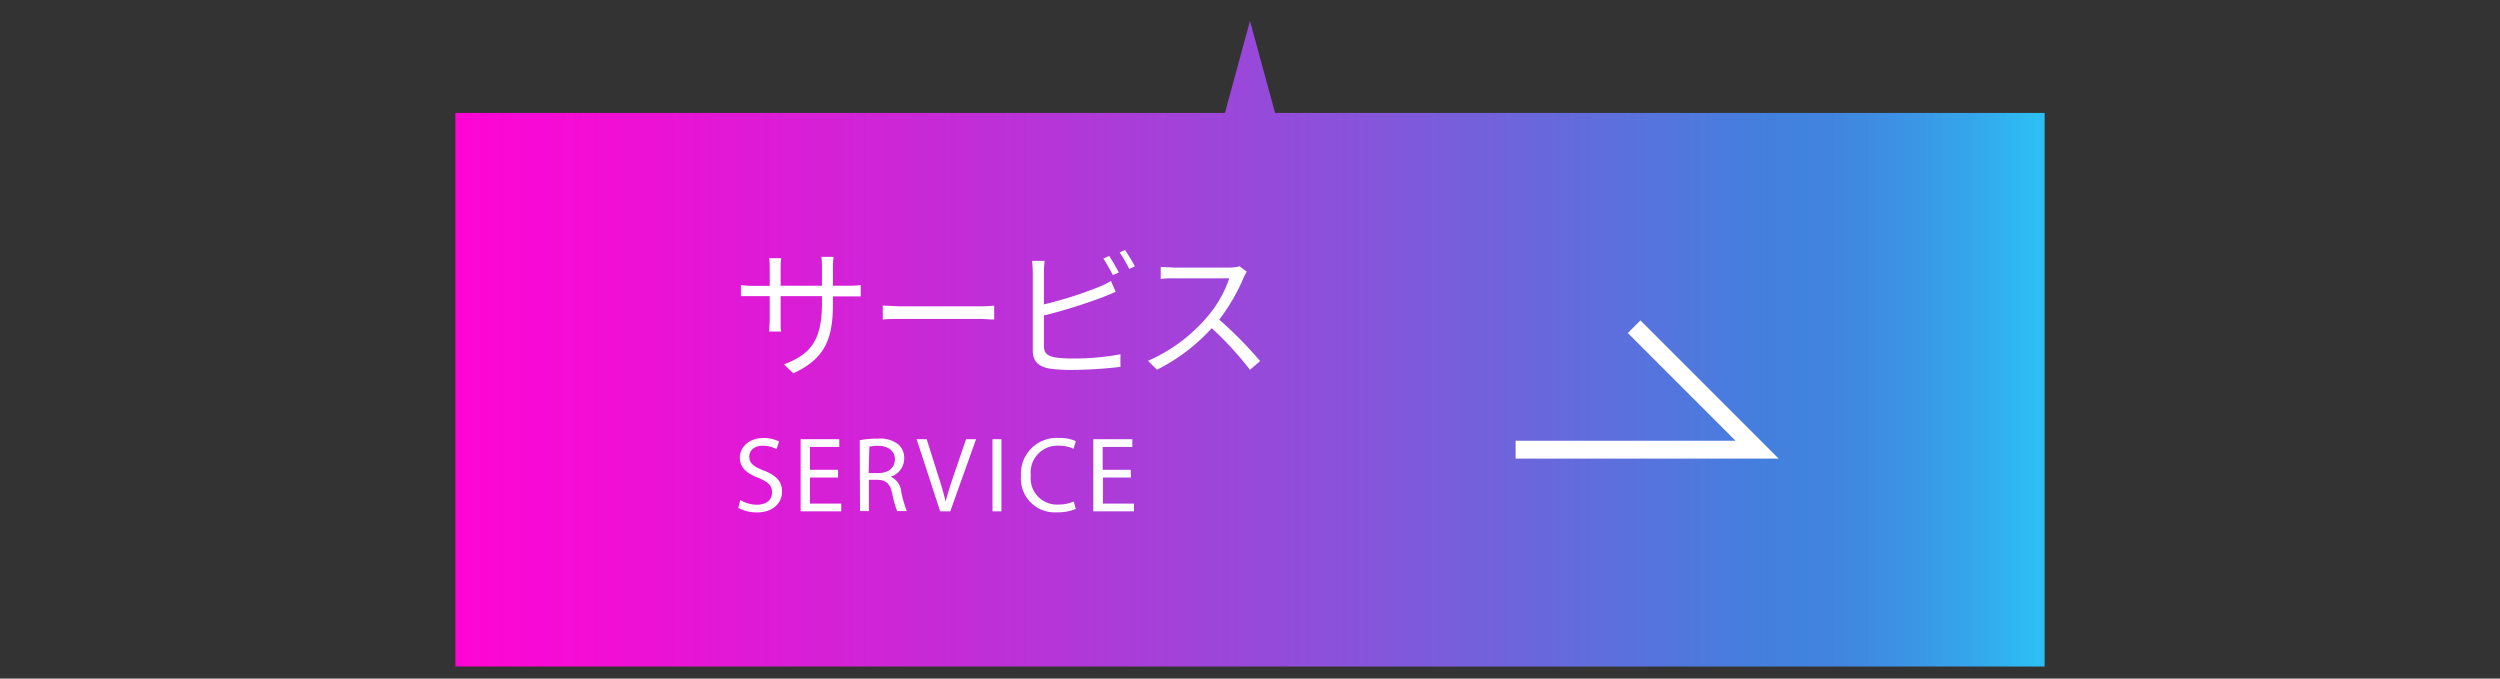 <svg xmlns="http://www.w3.org/2000/svg" viewBox="0 0 280 76"><rect x="0" y="0" width="280" height="76" fill="#333333" stroke="none"/><defs><style>.cls-1{fill:url(#新規グラデーションスウォッチ_2);}.cls-2{fill:#fff;}.cls-3,.cls-4{fill:none;}.cls-3{stroke:#fff;stroke-width:2px;}</style><linearGradient id="新規グラデーションスウォッチ_2" x1="-2211.92" y1="413.92" x2="-2035.92" y2="413.92" gradientTransform="translate(-1983.92 451.92) rotate(180)" gradientUnits="userSpaceOnUse"><stop offset="0" stop-color="#2dbef3"/><stop offset=".04" stop-color="#35a6eb"/><stop offset=".09" stop-color="#3d91e4"/><stop offset=".13" stop-color="#4184df"/><stop offset=".17" stop-color="#4380de"/><stop offset=".44" stop-color="#8a52da"/><stop offset=".71" stop-color="#c928d7"/><stop offset=".9" stop-color="#f00fd5"/><stop offset="1" stop-color="#ff05d4"/></linearGradient></defs><g id="ボタン"><path class="cls-1" d="M228 12.65h-85.19l-2.81-10.3-2.81 10.3h-86.19v62h178v-62h-1z"/><path class="cls-2" d="M82.91 56a3.65 3.65 0 0 0 1.87.53c1.07 0 1.69-.57 1.69-1.38s-.47-1.15-1.47-1.61c-1.32-.47-2.14-1.15-2.14-2.29s1-2.19 2.62-2.19a3.72 3.72 0 0 1 1.78.39l-.29.85a3.24 3.24 0 0 0-1.53-.38c-1.1 0-1.52.66-1.52 1.21 0 .76.49 1.13 1.6 1.56 1.37.53 2.07 1.19 2.07 2.38s-.93 2.32-2.83 2.32a4.32 4.32 0 0 1-2.07-.51zM82.91 56a3.65 3.65 0 0 0 1.87.53c1.07 0 1.69-.57 1.69-1.38s-.47-1.15-1.47-1.61c-1.32-.47-2.14-1.15-2.14-2.29s1-2.19 2.62-2.19a3.72 3.72 0 0 1 1.78.39l-.29.85a3.24 3.24 0 0 0-1.53-.38c-1.1 0-1.52.66-1.52 1.21 0 .76.49 1.13 1.6 1.56 1.37.53 2.07 1.19 2.07 2.38s-.93 2.32-2.83 2.32a4.32 4.32 0 0 1-2.07-.51zM93.86 53.48h-3.14v2.92h3.5v.87h-4.55v-8.08h4.33v.87h-3.28v2.56h3.14zM93.86 53.48h-3.14v2.92h3.5v.87h-4.55v-8.08h4.33v.87h-3.28v2.56h3.14zM96.29 49.3a10.74 10.74 0 0 1 2-.17 3.28 3.28 0 0 1 2.34.66 2 2 0 0 1 .64 1.53 2.13 2.13 0 0 1-1.52 2.07 2 2 0 0 1 1.18 1.63 13 13 0 0 0 .63 2.22h-1.08a10.79 10.79 0 0 1-.54-1.93c-.24-1.11-.67-1.53-1.62-1.57h-1v3.5h-1zm1 3.68h1.11c1.12 0 1.83-.61 1.83-1.54s-.76-1.5-1.86-1.51a4 4 0 0 0-1 .1zM96.29 49.3a10.74 10.74 0 0 1 2-.17 3.28 3.28 0 0 1 2.34.66 2 2 0 0 1 .64 1.53 2.13 2.13 0 0 1-1.52 2.07 2 2 0 0 1 1.18 1.63 13 13 0 0 0 .63 2.22h-1.08a10.79 10.79 0 0 1-.54-1.93c-.24-1.11-.67-1.53-1.62-1.57h-1v3.5h-1zm1 3.68h1.11c1.12 0 1.83-.61 1.83-1.54s-.76-1.5-1.86-1.51a4 4 0 0 0-1 .1zM105.3 57.27l-2.64-8.08h1.13l1.26 4c.35 1.09.65 2.07.86 3 .23-.93.56-1.95.92-3l1.37-4h1.12l-2.89 8.08zM105.3 57.27l-2.64-8.08h1.13l1.26 4c.35 1.09.65 2.07.86 3 .23-.93.56-1.95.92-3l1.37-4h1.12l-2.89 8.08zM112.16 49.19v8.08h-1v-8.08zM112.16 49.19v8.08h-1v-8.08zM120.49 57a5.21 5.21 0 0 1-2.14.38 3.78 3.78 0 0 1-4-4.09 4 4 0 0 1 4.22-4.24 4.22 4.22 0 0 1 1.92.36l-.25.85a3.84 3.84 0 0 0-1.63-.34 3 3 0 0 0-3.16 3.34 2.94 2.94 0 0 0 3.11 3.25 4.21 4.21 0 0 0 1.7-.34zM120.49 57a5.21 5.21 0 0 1-2.14.38 3.78 3.78 0 0 1-4-4.09 4 4 0 0 1 4.22-4.24 4.22 4.22 0 0 1 1.92.36l-.25.85a3.84 3.84 0 0 0-1.63-.34 3 3 0 0 0-3.16 3.34 2.94 2.94 0 0 0 3.11 3.25 4.21 4.21 0 0 0 1.7-.34zM126.67 53.48h-3.14v2.92h3.47v.87h-4.55v-8.08h4.37v.87h-3.32v2.56h3.14zM126.67 53.48h-3.14v2.92h3.47v.87h-4.55v-8.08h4.37v.87h-3.32v2.56h3.14zM87.82 40.81c2.81-1.09 4.24-2.52 4.24-6.8v-.84h-4.63v2.61c0 .5 0 1 .06 1.35h-1.34c0-.31.06-.83.06-1.35v-2.61h-3.23v-1.24a13.35 13.35 0 0 0 1.46.09h1.77v-2.02a9.77 9.77 0 0 0-.06-1.08h1.35a7.94 7.94 0 0 0-.07 1.08v2h4.63v-2a11.32 11.32 0 0 0-.06-1.23h1.36a10.68 10.68 0 0 0-.07 1.23v2h1.71a11 11 0 0 0 1.4-.07v1.27h-3.11v.75c0 3.77-.71 6.15-4.44 7.86zM111.19 35.78c-.39 0-.92-.06-1.43-.06h-8.71c-.78 0-1.62 0-2.18.06v-1.55c.62 0 1.44.08 2.18.08h8.71a15.88 15.88 0 0 0 1.59-.08v1.56zM120.13 41.43a17.37 17.37 0 0 1-2.59-.15c-1.29-.24-1.87-.87-1.87-2v-8.79a11.69 11.69 0 0 0-.08-1.27h1.41a12 12 0 0 0-.08 1.27v3.6l.25-.06a43.34 43.34 0 0 0 5.87-1.88 9.44 9.44 0 0 0 1.39-.68l.53 1.22-.56.23-.93.38a61.32 61.32 0 0 1-6.4 2h-.15v3.42c0 .89.42 1.14 1.25 1.31a13.12 13.12 0 0 0 2 .12 28.39 28.39 0 0 0 5.32-.47v1.41a48.64 48.64 0 0 1-5.36.34zm4.51-10.62c-.29-.56-.7-1.3-1.07-1.86l.66-.28c.34.51.77 1.27 1.08 1.85zm1.84-.69a18 18 0 0 0-1.08-1.85l.6-.27a21.21 21.21 0 0 1 1.11 1.83zM140 41.42a36.76 36.76 0 0 0-4.14-4.53l-.15-.13-.13.14a21 21 0 0 1-6 4.51l-1-1a18.3 18.3 0 0 0 6.42-4.68 13.15 13.15 0 0 0 2.59-4.3l.08-.26h-6.15c-.49 0-1.15 0-1.52.08v-1.36l1.54.08h5.94a5.45 5.45 0 0 0 1.36-.14l.8.6a5.29 5.29 0 0 0-.37.71 22 22 0 0 1-2.6 4.51l-.12.15.15.13a43.29 43.29 0 0 1 4.43 4.51zM82.91 56a3.65 3.65 0 0 0 1.87.53c1.07 0 1.69-.57 1.69-1.38s-.47-1.15-1.47-1.61c-1.32-.47-2.14-1.15-2.14-2.29s1-2.19 2.62-2.19a3.72 3.72 0 0 1 1.78.39l-.29.85a3.24 3.24 0 0 0-1.53-.38c-1.1 0-1.52.66-1.52 1.21 0 .76.49 1.13 1.6 1.56 1.37.53 2.07 1.19 2.07 2.38s-.93 2.32-2.83 2.32a4.32 4.32 0 0 1-2.07-.51zM82.91 56a3.65 3.65 0 0 0 1.87.53c1.07 0 1.69-.57 1.69-1.38s-.47-1.15-1.47-1.61c-1.32-.47-2.14-1.15-2.14-2.29s1-2.19 2.62-2.19a3.72 3.72 0 0 1 1.78.39l-.29.85a3.24 3.24 0 0 0-1.53-.38c-1.1 0-1.52.66-1.52 1.21 0 .76.49 1.13 1.6 1.56 1.37.53 2.07 1.19 2.07 2.38s-.93 2.32-2.83 2.32a4.32 4.32 0 0 1-2.07-.51zM93.86 53.48h-3.14v2.92h3.5v.87h-4.55v-8.08h4.33v.87h-3.28v2.56h3.14zM93.86 53.48h-3.14v2.92h3.5v.87h-4.55v-8.08h4.33v.87h-3.28v2.56h3.14zM96.29 49.3a10.74 10.74 0 0 1 2-.17 3.28 3.28 0 0 1 2.34.66 2 2 0 0 1 .64 1.53 2.13 2.13 0 0 1-1.52 2.07 2 2 0 0 1 1.18 1.63 13 13 0 0 0 .63 2.22h-1.08a10.79 10.79 0 0 1-.54-1.93c-.24-1.11-.67-1.53-1.62-1.57h-1v3.5h-1zm1 3.68h1.11c1.12 0 1.83-.61 1.83-1.54s-.76-1.5-1.86-1.51a4 4 0 0 0-1 .1zM96.29 49.3a10.74 10.74 0 0 1 2-.17 3.28 3.28 0 0 1 2.34.66 2 2 0 0 1 .64 1.53 2.13 2.13 0 0 1-1.52 2.07 2 2 0 0 1 1.18 1.63 13 13 0 0 0 .63 2.22h-1.08a10.79 10.79 0 0 1-.54-1.93c-.24-1.11-.67-1.53-1.62-1.57h-1v3.5h-1zm1 3.68h1.11c1.12 0 1.83-.61 1.83-1.54s-.76-1.5-1.86-1.51a4 4 0 0 0-1 .1zM105.3 57.27l-2.64-8.08h1.13l1.26 4c.35 1.09.65 2.07.86 3 .23-.93.56-1.95.92-3l1.37-4h1.12l-2.89 8.08zM105.3 57.27l-2.64-8.08h1.13l1.26 4c.35 1.09.65 2.07.86 3 .23-.93.56-1.95.92-3l1.37-4h1.12l-2.89 8.08zM112.16 49.19v8.08h-1v-8.08zM112.16 49.19v8.08h-1v-8.08zM120.49 57a5.21 5.21 0 0 1-2.14.38 3.78 3.78 0 0 1-4-4.09 4 4 0 0 1 4.22-4.24 4.22 4.22 0 0 1 1.92.36l-.25.85a3.84 3.84 0 0 0-1.63-.34 3 3 0 0 0-3.16 3.34 2.94 2.94 0 0 0 3.11 3.25 4.21 4.21 0 0 0 1.7-.34zM120.49 57a5.21 5.21 0 0 1-2.14.38 3.78 3.78 0 0 1-4-4.09 4 4 0 0 1 4.22-4.24 4.22 4.22 0 0 1 1.92.36l-.25.85a3.84 3.84 0 0 0-1.63-.34 3 3 0 0 0-3.16 3.34 2.94 2.94 0 0 0 3.11 3.25 4.21 4.21 0 0 0 1.7-.34zM126.67 53.48h-3.14v2.92h3.47v.87h-4.55v-8.08h4.37v.87h-3.32v2.56h3.14zM126.67 53.48h-3.14v2.92h3.47v.87h-4.55v-8.08h4.37v.87h-3.32v2.56h3.14zM82.91 56a3.65 3.65 0 0 0 1.87.53c1.07 0 1.69-.57 1.69-1.38s-.47-1.15-1.47-1.61c-1.32-.47-2.14-1.15-2.14-2.29s1-2.19 2.62-2.19a3.72 3.72 0 0 1 1.78.39l-.29.85a3.24 3.24 0 0 0-1.53-.38c-1.1 0-1.52.66-1.52 1.21 0 .76.49 1.13 1.6 1.56 1.37.53 2.07 1.19 2.07 2.38s-.93 2.32-2.83 2.32a4.32 4.32 0 0 1-2.07-.51zM82.91 56a3.65 3.65 0 0 0 1.87.53c1.07 0 1.69-.57 1.69-1.38s-.47-1.15-1.47-1.61c-1.32-.47-2.14-1.15-2.14-2.29s1-2.19 2.62-2.19a3.72 3.72 0 0 1 1.78.39l-.29.85a3.24 3.24 0 0 0-1.53-.38c-1.1 0-1.52.66-1.52 1.21 0 .76.49 1.13 1.6 1.56 1.37.53 2.07 1.19 2.07 2.38s-.93 2.32-2.83 2.32a4.32 4.32 0 0 1-2.07-.51zM93.86 53.48h-3.14v2.92h3.5v.87h-4.55v-8.08h4.33v.87h-3.28v2.56h3.14zM93.86 53.48h-3.14v2.92h3.5v.87h-4.55v-8.08h4.33v.87h-3.28v2.56h3.14zM96.29 49.3a10.74 10.74 0 0 1 2-.17 3.28 3.28 0 0 1 2.34.66 2 2 0 0 1 .64 1.53 2.13 2.13 0 0 1-1.52 2.07 2 2 0 0 1 1.18 1.63 13 13 0 0 0 .63 2.22h-1.08a10.79 10.79 0 0 1-.54-1.93c-.24-1.11-.67-1.53-1.62-1.57h-1v3.5h-1zm1 3.68h1.11c1.12 0 1.83-.61 1.83-1.54s-.76-1.5-1.86-1.51a4 4 0 0 0-1 .1zM96.29 49.3a10.74 10.74 0 0 1 2-.17 3.28 3.28 0 0 1 2.34.66 2 2 0 0 1 .64 1.53 2.13 2.13 0 0 1-1.52 2.07 2 2 0 0 1 1.18 1.63 13 13 0 0 0 .63 2.22h-1.08a10.79 10.79 0 0 1-.54-1.93c-.24-1.11-.67-1.53-1.62-1.57h-1v3.5h-1zm1 3.68h1.11c1.12 0 1.83-.61 1.83-1.54s-.76-1.5-1.86-1.51a4 4 0 0 0-1 .1zM105.3 57.27l-2.64-8.08h1.13l1.26 4c.35 1.09.65 2.07.86 3 .23-.93.56-1.95.92-3l1.37-4h1.12l-2.89 8.08zM105.3 57.27l-2.64-8.08h1.13l1.26 4c.35 1.09.65 2.07.86 3 .23-.93.56-1.95.92-3l1.37-4h1.12l-2.89 8.08zM112.16 49.19v8.08h-1v-8.08zM112.16 49.19v8.08h-1v-8.08zM120.49 57a5.21 5.21 0 0 1-2.14.38 3.78 3.78 0 0 1-4-4.09 4 4 0 0 1 4.22-4.24 4.22 4.22 0 0 1 1.92.36l-.25.85a3.84 3.84 0 0 0-1.63-.34 3 3 0 0 0-3.16 3.34 2.94 2.94 0 0 0 3.11 3.25 4.21 4.21 0 0 0 1.7-.34zM120.49 57a5.21 5.21 0 0 1-2.14.38 3.78 3.78 0 0 1-4-4.09 4 4 0 0 1 4.22-4.24 4.22 4.22 0 0 1 1.92.36l-.25.85a3.84 3.84 0 0 0-1.63-.34 3 3 0 0 0-3.16 3.34 2.94 2.94 0 0 0 3.11 3.25 4.21 4.21 0 0 0 1.7-.34zM126.67 53.48h-3.14v2.92h3.47v.87h-4.55v-8.08h4.37v.87h-3.32v2.56h3.14zM126.67 53.48h-3.14v2.92h3.47v.87h-4.55v-8.08h4.37v.87h-3.32v2.56h3.14zM82.91 56a3.65 3.65 0 0 0 1.87.53c1.07 0 1.69-.57 1.69-1.38s-.47-1.15-1.47-1.61c-1.32-.47-2.14-1.15-2.14-2.29s1-2.19 2.62-2.19a3.72 3.72 0 0 1 1.78.39l-.29.85a3.24 3.24 0 0 0-1.53-.38c-1.1 0-1.52.66-1.52 1.21 0 .76.49 1.13 1.6 1.56 1.37.53 2.07 1.19 2.07 2.38s-.93 2.32-2.83 2.32a4.32 4.32 0 0 1-2.07-.51zM82.91 56a3.65 3.65 0 0 0 1.87.53c1.07 0 1.69-.57 1.69-1.38s-.47-1.15-1.47-1.61c-1.32-.47-2.14-1.15-2.14-2.29s1-2.19 2.62-2.19a3.72 3.72 0 0 1 1.78.39l-.29.85a3.24 3.24 0 0 0-1.53-.38c-1.1 0-1.52.66-1.52 1.21 0 .76.49 1.13 1.6 1.56 1.37.53 2.07 1.19 2.07 2.38s-.93 2.32-2.83 2.32a4.32 4.32 0 0 1-2.07-.51zM93.86 53.48h-3.14v2.92h3.5v.87h-4.55v-8.08h4.33v.87h-3.28v2.56h3.14zM93.86 53.48h-3.14v2.92h3.5v.87h-4.55v-8.08h4.33v.87h-3.28v2.56h3.14zM96.29 49.3a10.74 10.74 0 0 1 2-.17 3.28 3.28 0 0 1 2.34.66 2 2 0 0 1 .64 1.53 2.13 2.13 0 0 1-1.52 2.07 2 2 0 0 1 1.18 1.63 13 13 0 0 0 .63 2.22h-1.08a10.79 10.79 0 0 1-.54-1.93c-.24-1.11-.67-1.53-1.62-1.57h-1v3.5h-1zm1 3.68h1.11c1.12 0 1.83-.61 1.83-1.54s-.76-1.5-1.86-1.51a4 4 0 0 0-1 .1zM96.29 49.3a10.74 10.74 0 0 1 2-.17 3.28 3.28 0 0 1 2.34.66 2 2 0 0 1 .64 1.53 2.13 2.13 0 0 1-1.52 2.07 2 2 0 0 1 1.18 1.63 13 13 0 0 0 .63 2.22h-1.08a10.79 10.79 0 0 1-.54-1.93c-.24-1.11-.67-1.53-1.62-1.57h-1v3.5h-1zm1 3.68h1.11c1.12 0 1.83-.61 1.83-1.54s-.76-1.5-1.86-1.51a4 4 0 0 0-1 .1zM105.3 57.27l-2.64-8.08h1.13l1.26 4c.35 1.09.65 2.07.86 3 .23-.93.56-1.95.92-3l1.37-4h1.12l-2.89 8.08zM105.3 57.27l-2.64-8.08h1.13l1.26 4c.35 1.09.65 2.07.86 3 .23-.93.56-1.95.92-3l1.37-4h1.12l-2.89 8.08zM112.16 49.19v8.08h-1v-8.08zM112.16 49.19v8.08h-1v-8.08zM120.49 57a5.21 5.21 0 0 1-2.14.38 3.78 3.78 0 0 1-4-4.09 4 4 0 0 1 4.22-4.24 4.22 4.22 0 0 1 1.92.36l-.25.85a3.84 3.84 0 0 0-1.63-.34 3 3 0 0 0-3.16 3.34 2.94 2.94 0 0 0 3.11 3.25 4.21 4.21 0 0 0 1.7-.34zM120.49 57a5.21 5.21 0 0 1-2.14.38 3.78 3.78 0 0 1-4-4.09 4 4 0 0 1 4.22-4.24 4.22 4.22 0 0 1 1.92.36l-.25.85a3.84 3.84 0 0 0-1.63-.34 3 3 0 0 0-3.16 3.34 2.94 2.94 0 0 0 3.11 3.25 4.21 4.21 0 0 0 1.7-.34zM126.67 53.48h-3.14v2.92h3.47v.87h-4.55v-8.08h4.37v.87h-3.32v2.56h3.14zM126.67 53.48h-3.14v2.92h3.47v.87h-4.55v-8.08h4.37v.87h-3.32v2.56h3.14zM87.82 40.81c2.81-1.09 4.24-2.52 4.24-6.8v-.84h-4.63v2.61c0 .5 0 1 .06 1.35h-1.34c0-.31.06-.83.06-1.35v-2.61h-3.23v-1.24a13.35 13.35 0 0 0 1.46.09h1.77v-2.02a9.77 9.77 0 0 0-.06-1.08h1.35a7.94 7.94 0 0 0-.07 1.08v2h4.63v-2a11.32 11.32 0 0 0-.06-1.23h1.36a10.68 10.68 0 0 0-.07 1.23v2h1.71a11 11 0 0 0 1.4-.07v1.27h-3.11v.75c0 3.77-.71 6.15-4.44 7.86zM87.82 40.81c2.81-1.09 4.24-2.52 4.24-6.8v-.84h-4.63v2.61c0 .5 0 1 .06 1.35h-1.34c0-.31.06-.83.06-1.35v-2.61h-3.23v-1.24a13.35 13.35 0 0 0 1.46.09h1.77v-2.02a9.77 9.77 0 0 0-.06-1.08h1.35a7.94 7.94 0 0 0-.07 1.08v2h4.63v-2a11.32 11.32 0 0 0-.06-1.23h1.36a10.68 10.68 0 0 0-.07 1.23v2h1.71a11 11 0 0 0 1.4-.07v1.27h-3.11v.75c0 3.77-.71 6.15-4.44 7.86zM111.19 35.78c-.39 0-.92-.06-1.43-.06h-8.71c-.78 0-1.62 0-2.18.06v-1.55c.62 0 1.44.08 2.18.08h8.71a15.88 15.88 0 0 0 1.59-.08v1.56zM111.19 35.78c-.39 0-.92-.06-1.43-.06h-8.71c-.78 0-1.62 0-2.18.06v-1.55c.62 0 1.44.08 2.18.08h8.71a15.88 15.88 0 0 0 1.59-.08v1.56zM120.13 41.43a17.37 17.37 0 0 1-2.59-.15c-1.29-.24-1.87-.87-1.87-2v-8.79a11.69 11.69 0 0 0-.08-1.27h1.41a12 12 0 0 0-.08 1.27v3.6l.25-.06a43.34 43.34 0 0 0 5.87-1.88 9.44 9.44 0 0 0 1.39-.68l.53 1.22-.56.23-.93.38a61.32 61.32 0 0 1-6.4 2h-.15v3.42c0 .89.42 1.14 1.25 1.31a13.12 13.12 0 0 0 2 .12 28.39 28.39 0 0 0 5.32-.47v1.41a48.64 48.64 0 0 1-5.36.34zm4.51-10.62c-.29-.56-.7-1.3-1.07-1.86l.66-.28c.34.51.77 1.27 1.08 1.85zm1.84-.69a18 18 0 0 0-1.08-1.85l.6-.27a21.21 21.21 0 0 1 1.11 1.83zM120.13 41.43a17.37 17.37 0 0 1-2.59-.15c-1.29-.24-1.87-.87-1.87-2v-8.79a11.69 11.69 0 0 0-.08-1.27h1.41a12 12 0 0 0-.08 1.27v3.6l.25-.06a43.34 43.34 0 0 0 5.87-1.88 9.44 9.44 0 0 0 1.39-.68l.53 1.22-.56.23-.93.38a61.32 61.32 0 0 1-6.4 2h-.15v3.42c0 .89.42 1.14 1.25 1.31a13.12 13.12 0 0 0 2 .12 28.39 28.39 0 0 0 5.32-.47v1.41a48.64 48.64 0 0 1-5.36.34zm4.51-10.62c-.29-.56-.7-1.3-1.07-1.86l.66-.28c.34.51.77 1.27 1.08 1.85zm1.84-.69a18 18 0 0 0-1.08-1.85l.6-.27a21.21 21.21 0 0 1 1.11 1.83zM140 41.42a36.76 36.76 0 0 0-4.14-4.53l-.15-.13-.13.14a21 21 0 0 1-6 4.51l-1-1a18.3 18.3 0 0 0 6.42-4.68 13.15 13.15 0 0 0 2.59-4.3l.08-.26h-6.15c-.49 0-1.15 0-1.52.08v-1.36l1.54.08h5.94a5.45 5.45 0 0 0 1.36-.14l.8.6a5.29 5.29 0 0 0-.37.71 22 22 0 0 1-2.6 4.51l-.12.15.15.13a43.29 43.29 0 0 1 4.43 4.51zM140 41.42a36.76 36.76 0 0 0-4.14-4.53l-.15-.13-.13.14a21 21 0 0 1-6 4.51l-1-1a18.3 18.3 0 0 0 6.42-4.68 13.15 13.15 0 0 0 2.59-4.3l.08-.26h-6.15c-.49 0-1.15 0-1.52.08v-1.36l1.54.08h5.94a5.45 5.45 0 0 0 1.36-.14l.8.6a5.29 5.29 0 0 0-.37.71 22 22 0 0 1-2.6 4.51l-.12.15.15.13a43.29 43.29 0 0 1 4.43 4.51zM87.82 40.81c2.81-1.09 4.24-2.52 4.24-6.8v-.84h-4.63v2.61c0 .5 0 1 .06 1.35h-1.34c0-.31.06-.83.06-1.35v-2.61h-3.23v-1.24a13.35 13.35 0 0 0 1.46.09h1.77v-2.02a9.77 9.77 0 0 0-.06-1.08h1.35a7.94 7.94 0 0 0-.07 1.08v2h4.63v-2a11.32 11.32 0 0 0-.06-1.23h1.36a10.68 10.68 0 0 0-.07 1.23v2h1.71a11 11 0 0 0 1.4-.07v1.27h-3.11v.75c0 3.77-.71 6.15-4.44 7.86zM87.82 40.81c2.81-1.09 4.24-2.52 4.24-6.8v-.84h-4.63v2.61c0 .5 0 1 .06 1.35h-1.34c0-.31.06-.83.06-1.35v-2.61h-3.23v-1.24a13.35 13.35 0 0 0 1.46.09h1.77v-2.02a9.77 9.77 0 0 0-.06-1.08h1.35a7.94 7.94 0 0 0-.07 1.08v2h4.63v-2a11.32 11.32 0 0 0-.06-1.23h1.36a10.68 10.68 0 0 0-.07 1.23v2h1.71a11 11 0 0 0 1.4-.07v1.27h-3.11v.75c0 3.77-.71 6.15-4.44 7.86zM111.19 35.78c-.39 0-.92-.06-1.43-.06h-8.71c-.78 0-1.62 0-2.18.06v-1.55c.62 0 1.44.08 2.18.08h8.71a15.88 15.88 0 0 0 1.59-.08v1.56zM111.19 35.78c-.39 0-.92-.06-1.43-.06h-8.71c-.78 0-1.62 0-2.18.06v-1.55c.62 0 1.44.08 2.18.08h8.71a15.88 15.88 0 0 0 1.59-.08v1.56zM120.13 41.43a17.37 17.37 0 0 1-2.59-.15c-1.29-.24-1.87-.87-1.87-2v-8.79a11.69 11.69 0 0 0-.08-1.27h1.41a12 12 0 0 0-.08 1.27v3.6l.25-.06a43.34 43.34 0 0 0 5.87-1.88 9.44 9.44 0 0 0 1.39-.68l.53 1.22-.56.23-.93.38a61.32 61.32 0 0 1-6.4 2h-.15v3.42c0 .89.42 1.14 1.25 1.31a13.12 13.12 0 0 0 2 .12 28.39 28.39 0 0 0 5.32-.47v1.41a48.64 48.64 0 0 1-5.36.34zm4.51-10.62c-.29-.56-.7-1.3-1.07-1.86l.66-.28c.34.51.77 1.27 1.08 1.85zm1.84-.69a18 18 0 0 0-1.08-1.85l.6-.27a21.21 21.21 0 0 1 1.11 1.83zM120.13 41.43a17.37 17.37 0 0 1-2.59-.15c-1.29-.24-1.87-.87-1.87-2v-8.79a11.69 11.69 0 0 0-.08-1.27h1.41a12 12 0 0 0-.08 1.27v3.6l.25-.06a43.34 43.34 0 0 0 5.87-1.88 9.44 9.44 0 0 0 1.39-.68l.53 1.22-.56.23-.93.38a61.32 61.32 0 0 1-6.4 2h-.15v3.42c0 .89.42 1.14 1.25 1.31a13.12 13.12 0 0 0 2 .12 28.39 28.39 0 0 0 5.32-.47v1.41a48.64 48.64 0 0 1-5.36.34zm4.51-10.62c-.29-.56-.7-1.3-1.07-1.86l.66-.28c.34.51.77 1.27 1.08 1.85zm1.84-.69a18 18 0 0 0-1.08-1.85l.6-.27a21.21 21.21 0 0 1 1.11 1.83zM140 41.42a36.76 36.76 0 0 0-4.14-4.53l-.15-.13-.13.14a21 21 0 0 1-6 4.51l-1-1a18.3 18.3 0 0 0 6.42-4.68 13.15 13.15 0 0 0 2.59-4.3l.08-.26h-6.15c-.49 0-1.15 0-1.52.08v-1.36l1.54.08h5.94a5.45 5.45 0 0 0 1.36-.14l.8.6a5.29 5.29 0 0 0-.37.71 22 22 0 0 1-2.6 4.51l-.12.15.15.13a43.29 43.29 0 0 1 4.43 4.51zM140 41.42a36.76 36.76 0 0 0-4.14-4.53l-.15-.13-.13.14a21 21 0 0 1-6 4.51l-1-1a18.3 18.3 0 0 0 6.42-4.68 13.15 13.15 0 0 0 2.59-4.3l.08-.26h-6.15c-.49 0-1.15 0-1.52.08v-1.36l1.54.08h5.94a5.45 5.45 0 0 0 1.36-.14l.8.6a5.29 5.29 0 0 0-.37.71 22 22 0 0 1-2.6 4.51l-.12.15.15.13a43.29 43.29 0 0 1 4.43 4.51zM87.82 40.81c2.81-1.09 4.24-2.52 4.24-6.8v-.84h-4.63v2.61c0 .5 0 1 .06 1.35h-1.34c0-.31.06-.83.06-1.35v-2.61h-3.23v-1.24a13.35 13.35 0 0 0 1.46.09h1.77v-2.02a9.77 9.77 0 0 0-.06-1.08h1.35a7.94 7.94 0 0 0-.07 1.08v2h4.63v-2a11.32 11.32 0 0 0-.06-1.23h1.36a10.68 10.68 0 0 0-.07 1.23v2h1.71a11 11 0 0 0 1.4-.07v1.27h-3.11v.75c0 3.77-.71 6.15-4.44 7.86zM87.82 40.81c2.81-1.09 4.24-2.52 4.24-6.8v-.84h-4.63v2.61c0 .5 0 1 .06 1.35h-1.34c0-.31.06-.83.06-1.35v-2.61h-3.23v-1.24a13.35 13.35 0 0 0 1.46.09h1.77v-2.02a9.77 9.77 0 0 0-.06-1.08h1.35a7.94 7.94 0 0 0-.07 1.08v2h4.63v-2a11.32 11.32 0 0 0-.06-1.23h1.36a10.68 10.68 0 0 0-.07 1.23v2h1.71a11 11 0 0 0 1.4-.07v1.27h-3.11v.75c0 3.77-.71 6.15-4.44 7.86zM111.19 35.78c-.39 0-.92-.06-1.43-.06h-8.71c-.78 0-1.62 0-2.18.06v-1.55c.62 0 1.44.08 2.18.08h8.71a15.88 15.88 0 0 0 1.59-.08v1.56zM111.19 35.78c-.39 0-.92-.06-1.43-.06h-8.71c-.78 0-1.62 0-2.18.06v-1.55c.62 0 1.44.08 2.18.08h8.71a15.88 15.88 0 0 0 1.59-.08v1.56zM120.13 41.43a17.37 17.37 0 0 1-2.59-.15c-1.29-.24-1.87-.87-1.87-2v-8.79a11.69 11.69 0 0 0-.08-1.27h1.41a12 12 0 0 0-.08 1.27v3.6l.25-.06a43.34 43.34 0 0 0 5.87-1.88 9.44 9.44 0 0 0 1.39-.68l.53 1.22-.56.23-.93.38a61.32 61.32 0 0 1-6.4 2h-.15v3.42c0 .89.42 1.14 1.25 1.31a13.12 13.12 0 0 0 2 .12 28.39 28.39 0 0 0 5.32-.47v1.41a48.64 48.64 0 0 1-5.36.34zm4.51-10.62c-.29-.56-.7-1.3-1.07-1.86l.66-.28c.34.51.77 1.27 1.08 1.85zm1.84-.69a18 18 0 0 0-1.08-1.85l.6-.27a21.21 21.21 0 0 1 1.11 1.83zM120.13 41.43a17.37 17.37 0 0 1-2.59-.15c-1.29-.24-1.87-.87-1.87-2v-8.79a11.69 11.69 0 0 0-.08-1.27h1.41a12 12 0 0 0-.08 1.27v3.6l.25-.06a43.34 43.34 0 0 0 5.87-1.88 9.44 9.44 0 0 0 1.39-.68l.53 1.22-.56.23-.93.38a61.32 61.32 0 0 1-6.4 2h-.15v3.42c0 .89.42 1.14 1.25 1.31a13.12 13.12 0 0 0 2 .12 28.39 28.39 0 0 0 5.32-.47v1.41a48.64 48.64 0 0 1-5.36.34zm4.51-10.62c-.29-.56-.7-1.3-1.07-1.86l.66-.28c.34.51.77 1.27 1.08 1.85zm1.84-.69a18 18 0 0 0-1.08-1.85l.6-.27a21.21 21.21 0 0 1 1.11 1.83zM140 41.42a36.76 36.76 0 0 0-4.14-4.53l-.15-.13-.13.14a21 21 0 0 1-6 4.51l-1-1a18.3 18.3 0 0 0 6.42-4.68 13.15 13.15 0 0 0 2.59-4.3l.08-.26h-6.15c-.49 0-1.15 0-1.52.08v-1.36l1.54.08h5.94a5.45 5.45 0 0 0 1.36-.14l.8.6a5.29 5.29 0 0 0-.37.71 22 22 0 0 1-2.6 4.51l-.12.15.15.13a43.29 43.29 0 0 1 4.43 4.51zM140 41.42a36.76 36.76 0 0 0-4.14-4.53l-.15-.13-.13.14a21 21 0 0 1-6 4.51l-1-1a18.3 18.3 0 0 0 6.42-4.68 13.15 13.15 0 0 0 2.59-4.3l.08-.26h-6.15c-.49 0-1.15 0-1.52.08v-1.36l1.54.08h5.94a5.45 5.45 0 0 0 1.36-.14l.8.6a5.29 5.29 0 0 0-.37.71 22 22 0 0 1-2.6 4.51l-.12.15.15.13a43.29 43.29 0 0 1 4.43 4.51z"/><path class="cls-3" d="M169.75 50.36h27.04l-13.77-13.77"/><path class="cls-4" d="M0 0h280v76h-280z"/></g></svg>